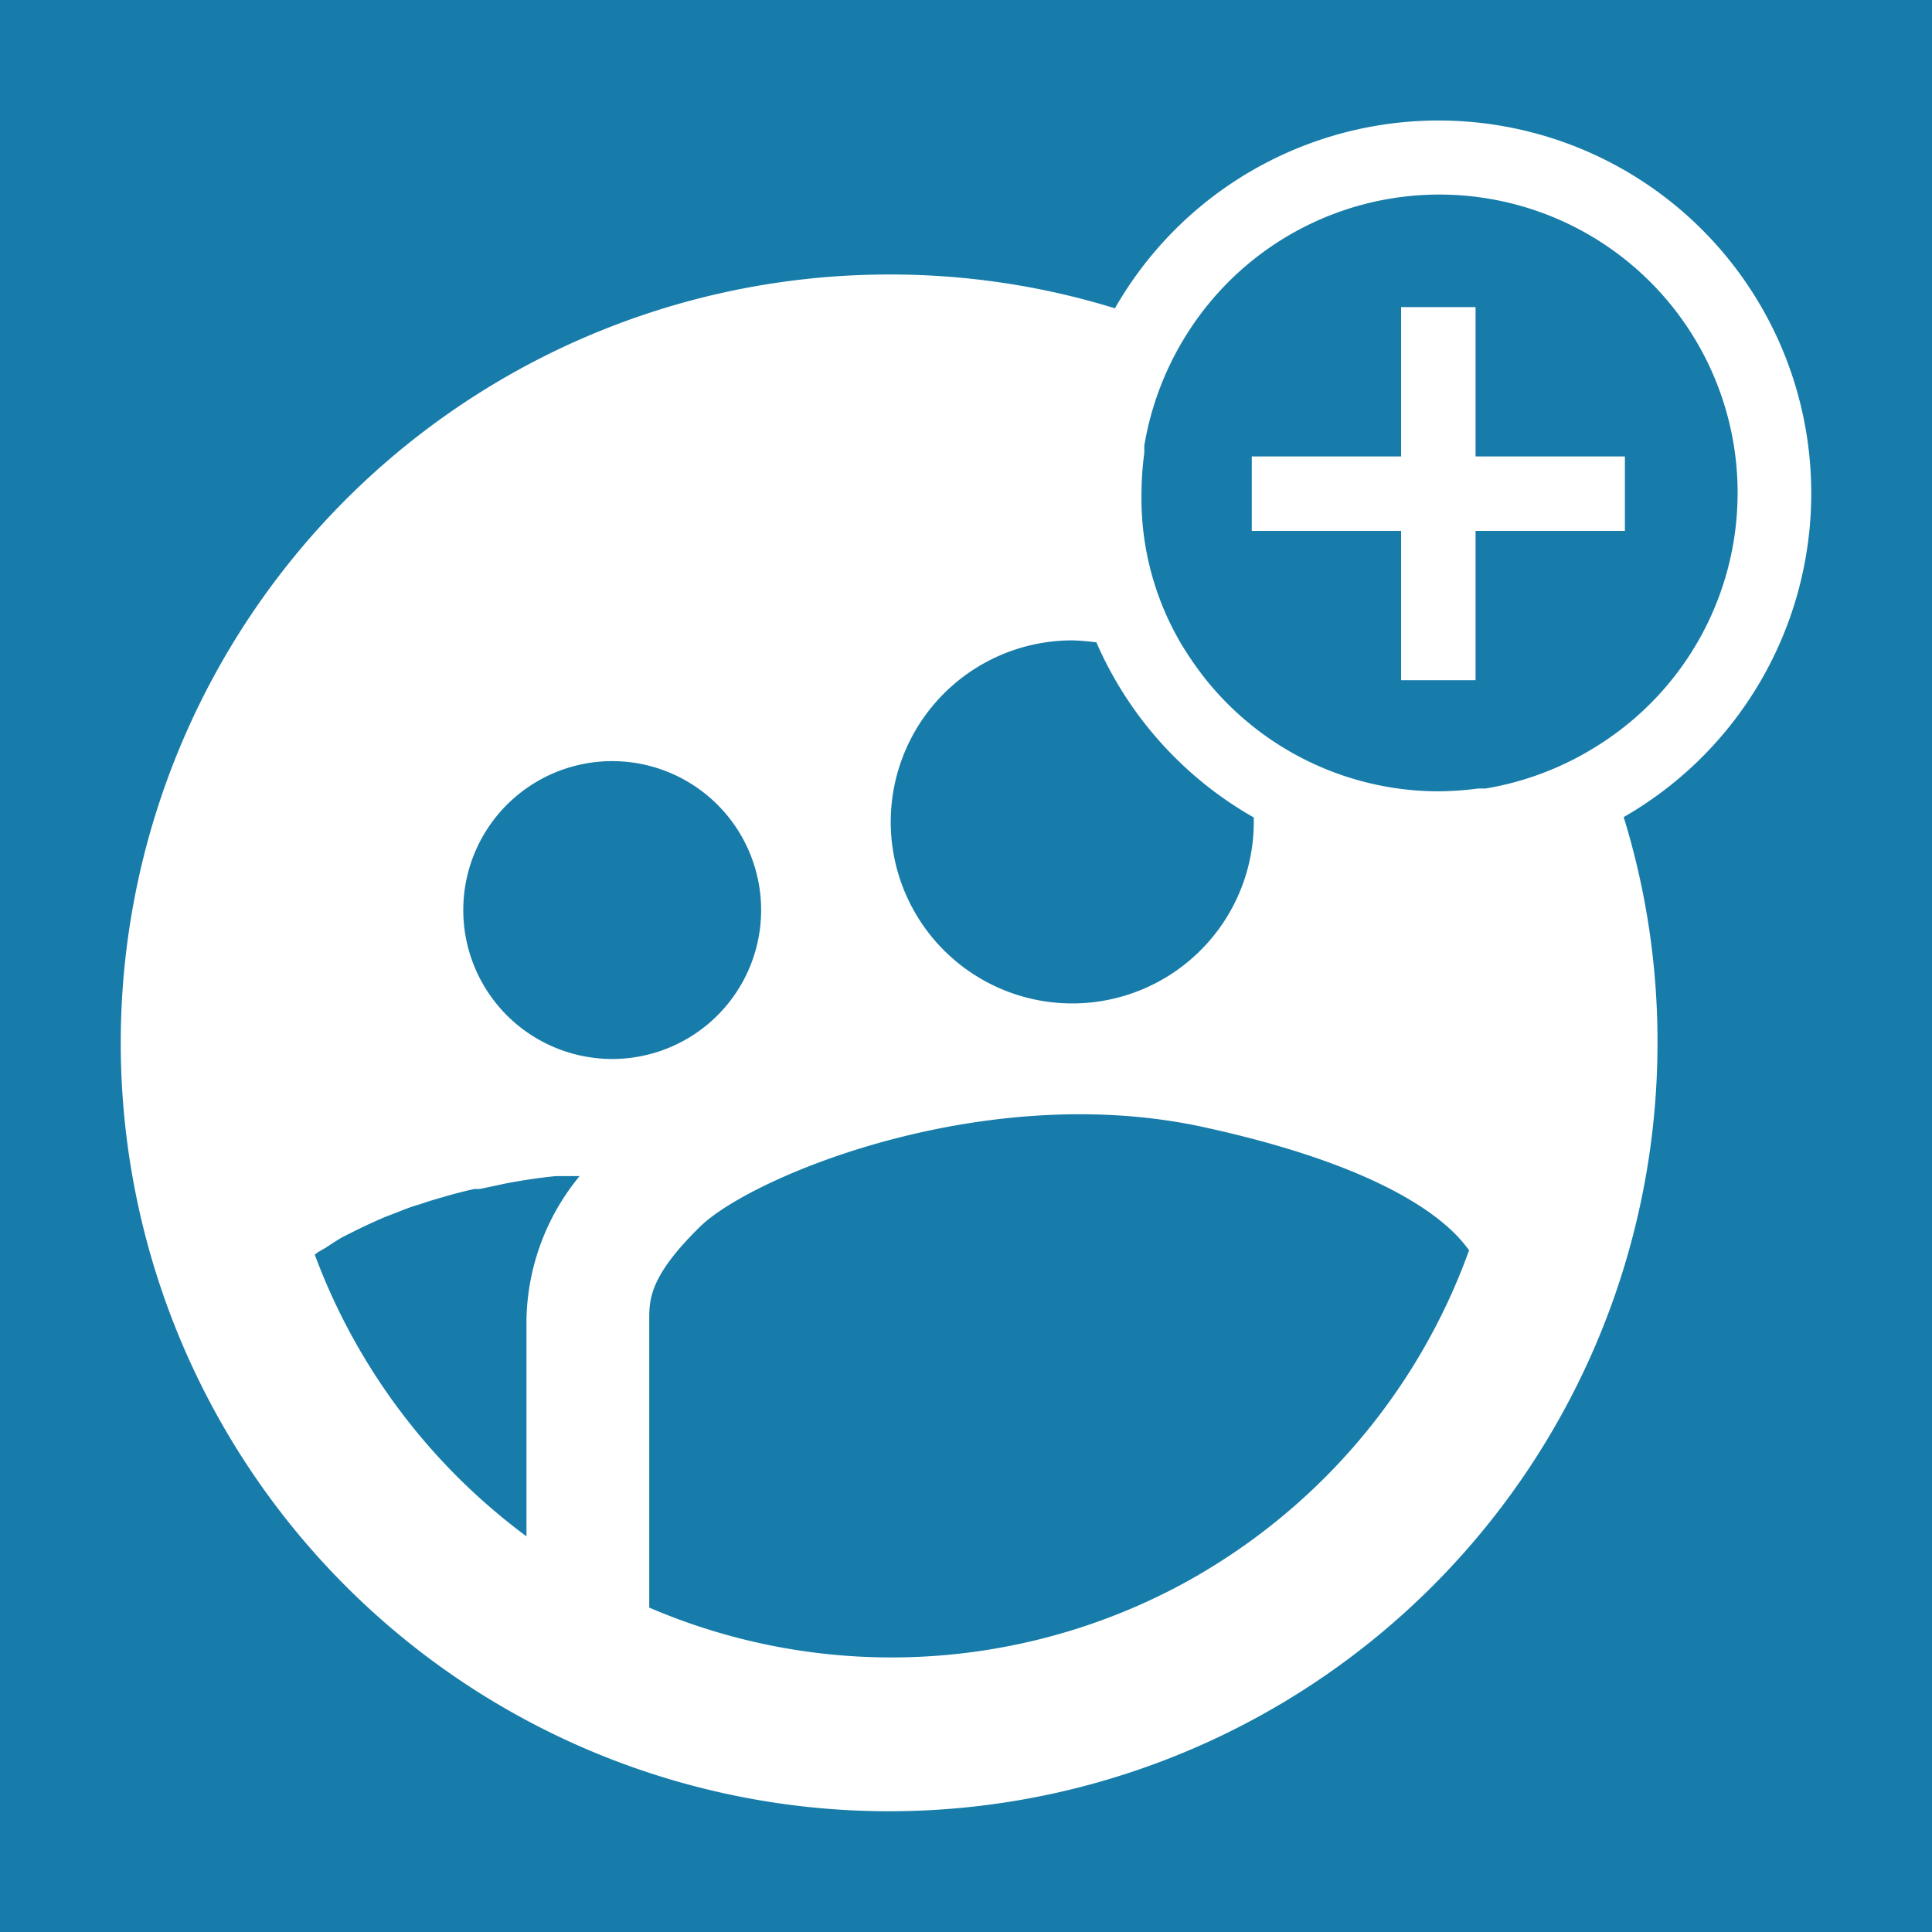 <?xml version="1.0" encoding="utf-8"?>
<svg xmlns="http://www.w3.org/2000/svg" viewBox="0 0 48 48">
    <g id="Calque_1" data-name="Calque 1">
        <rect width="48" height="48" style="fill:#177caa" />
        <path d="M45,12.27A9.26,9.26,0,0,0,27.7,7.66a18.9,18.9,0,0,0-5.61-.84A19.09,19.09,0,1,0,41.18,25.91a18.9,18.9,0,0,0-.84-5.61A9.27,9.27,0,0,0,45,12.27ZM26.65,15.91a5.87,5.87,0,0,1,.59.05,9.24,9.24,0,0,0,3.91,4.35s0,.07,0,.1a4.51,4.51,0,1,1-4.51-4.5ZM13.08,32.8v5.37a15.36,15.36,0,0,1-5.26-7l.08-.06L8.09,31c.14-.09.27-.18.43-.27l.28-.14q.38-.19.78-.36l.34-.13a4.4,4.4,0,0,1,.51-.18l.24-.08c.37-.11.74-.22,1.12-.3l.13,0,.66-.14h0q.63-.12,1.23-.18l.13,0,.46,0h0A5.76,5.76,0,0,0,13.08,32.8ZM11.51,22.62a3.7,3.7,0,1,1,3.69,3.69A3.7,3.7,0,0,1,11.51,22.62ZM29.27,39.41a15.23,15.23,0,0,1-13.14.53V32.8c0-.51,0-1.09,1.27-2.33S24.46,26.82,29.89,28s6.41,2.83,6.61,3.06A15.35,15.35,0,0,1,29.27,39.41ZM39.7,18.52h0a7.5,7.5,0,0,1-2.79,1.07l-.18,0a8,8,0,0,1-1,.07h0a7.42,7.42,0,0,1-5.82-2.84,8.72,8.72,0,0,1-.55-.8,7.12,7.12,0,0,1-1-3.77,8,8,0,0,1,.07-1l0-.18a7.5,7.5,0,0,1,1.07-2.79h0A7.41,7.41,0,1,1,39.7,18.52Z" style="fill:#fff" />
        <polygon points="36.66 7.63 34.81 7.63 34.81 11.34 31.1 11.34 31.1 13.19 34.81 13.19 34.81 16.9 36.66 16.9 36.66 13.19 40.37 13.19 40.37 11.34 36.66 11.34 36.66 7.63" style="fill:#fff" />
    </g>
</svg>
